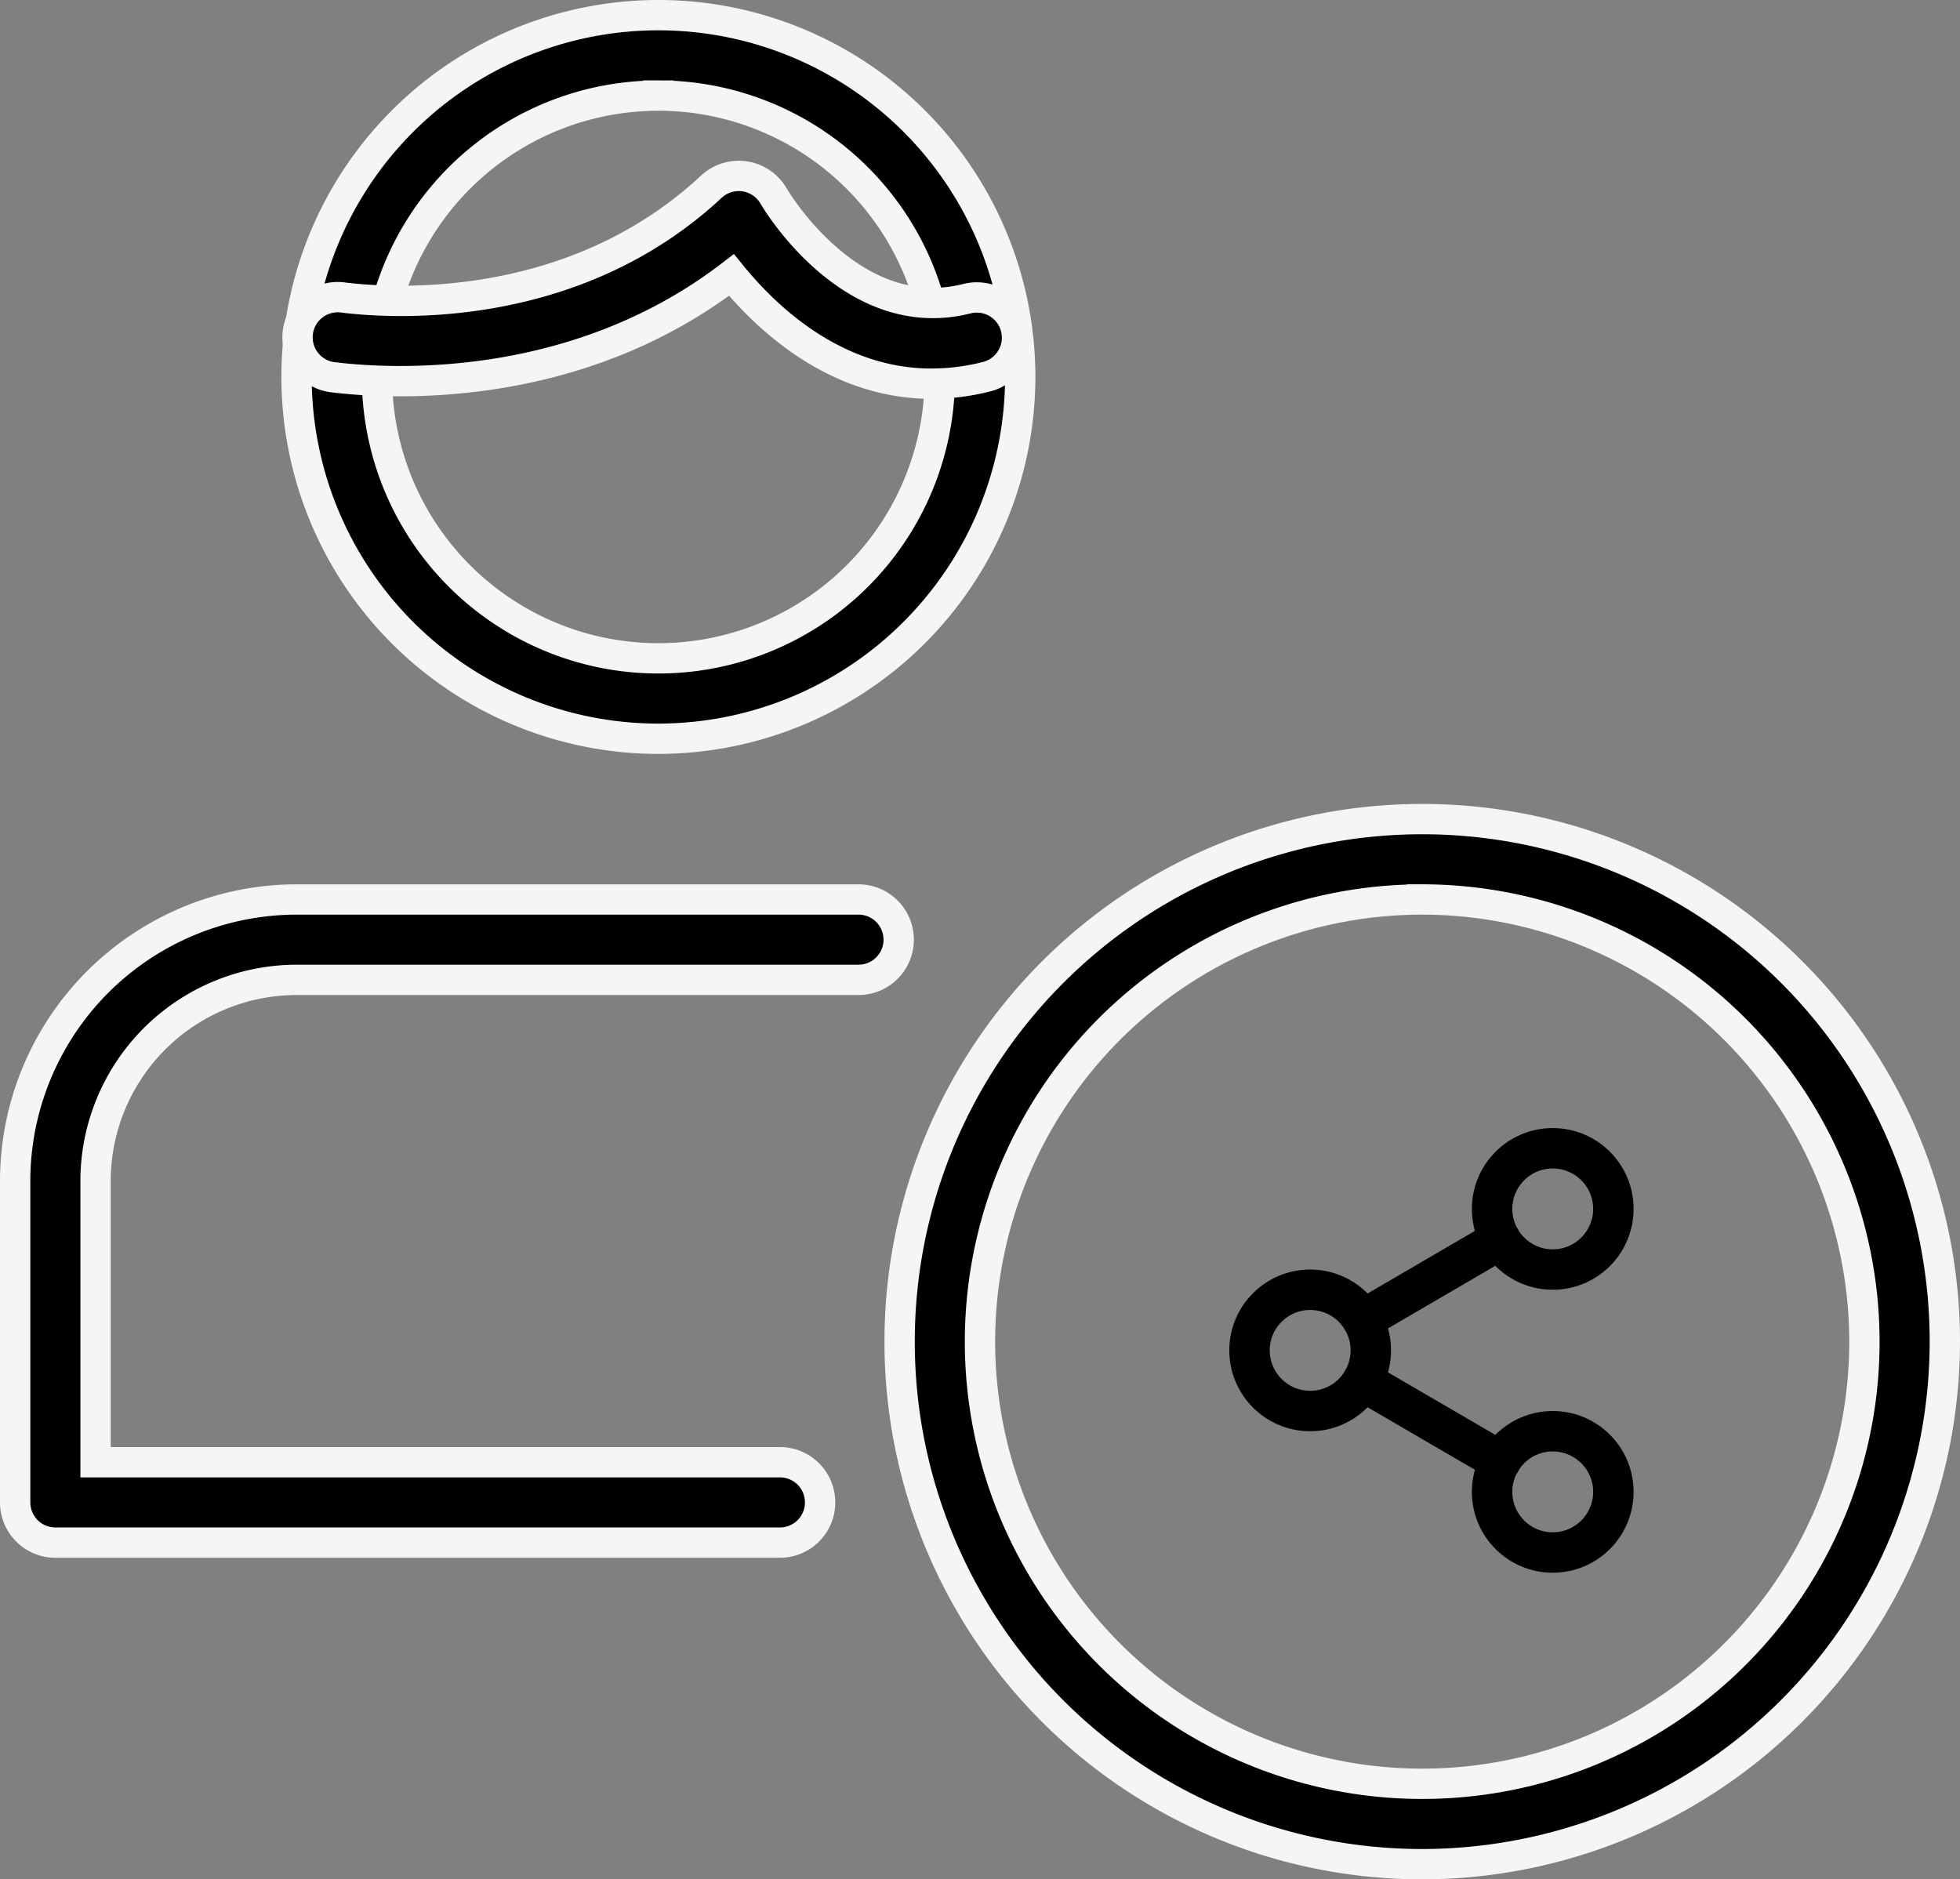 <svg xmlns="http://www.w3.org/2000/svg" width="96.959" height="92.981" viewBox="0 0 96.959 92.981"><rect x="0" y="0" width="96.959" height="92.981" fill="#808080" stroke="none"/><g transform="translate(0.75 0.75)"><path d="M36.853,62.707A25.853,25.853,0,1,1,62.707,36.853,25.883,25.883,0,0,1,36.853,62.707Zm0-47.729A21.876,21.876,0,1,0,58.729,36.853,21.9,21.9,0,0,0,36.853,14.977Z" transform="translate(32.752 28.774)" stroke="#f5f5f5" stroke-width="1.5"></path><path d="M37.786,76.571H1.989A1.989,1.989,0,0,1,0,74.583V58.673A13.936,13.936,0,0,1,13.921,44.752H41.763a1.989,1.989,0,0,1,0,3.977H13.921a9.956,9.956,0,0,0-9.944,9.944V72.594H37.786a1.989,1.989,0,1,1,0,3.977ZM31.82,36.8a17.9,17.9,0,1,1,17.9-17.9A17.92,17.92,0,0,1,31.82,36.8Zm0-31.82A13.921,13.921,0,1,0,45.741,18.9,13.936,13.936,0,0,0,31.82,4.977Z" transform="translate(0 -1)" stroke="#f5f5f5" stroke-width="1.5"></path><path d="M34.876,13.278c-4.733,0-8.142-3.214-9.9-5.378C17.236,13.846,8.1,13.3,5.332,12.967a1.989,1.989,0,1,1,.481-3.946c2.546.306,11.387.827,18.169-5.489a1.989,1.989,0,0,1,3.075.457c.155.266,3.91,6.543,9.6,5.075a1.99,1.99,0,0,1,.99,3.854,10.956,10.956,0,0,1-2.768.358Z" transform="translate(10.459 4.955)" stroke="#f5f5f5" stroke-width="1.5"></path><g transform="translate(58.062 54.061)"><circle cx="3" cy="3" r="3" transform="translate(15 2)" fill="none" stroke="#000" stroke-linecap="round" stroke-linejoin="round" stroke-width="2"></circle><circle cx="3" cy="3" r="3" transform="translate(3 9)" fill="none" stroke="#000" stroke-linecap="round" stroke-linejoin="round" stroke-width="2"></circle><circle cx="3" cy="3" r="3" transform="translate(15 16)" fill="none" stroke="#000" stroke-linecap="round" stroke-linejoin="round" stroke-width="2"></circle><line x2="6.83" y2="3.98" transform="translate(8.59 13.51)" fill="none" stroke="#000" stroke-linecap="round" stroke-linejoin="round" stroke-width="2"></line><line x1="6.82" y2="3.98" transform="translate(8.59 6.51)" fill="none" stroke="#000" stroke-linecap="round" stroke-linejoin="round" stroke-width="2"></line></g></g></svg>